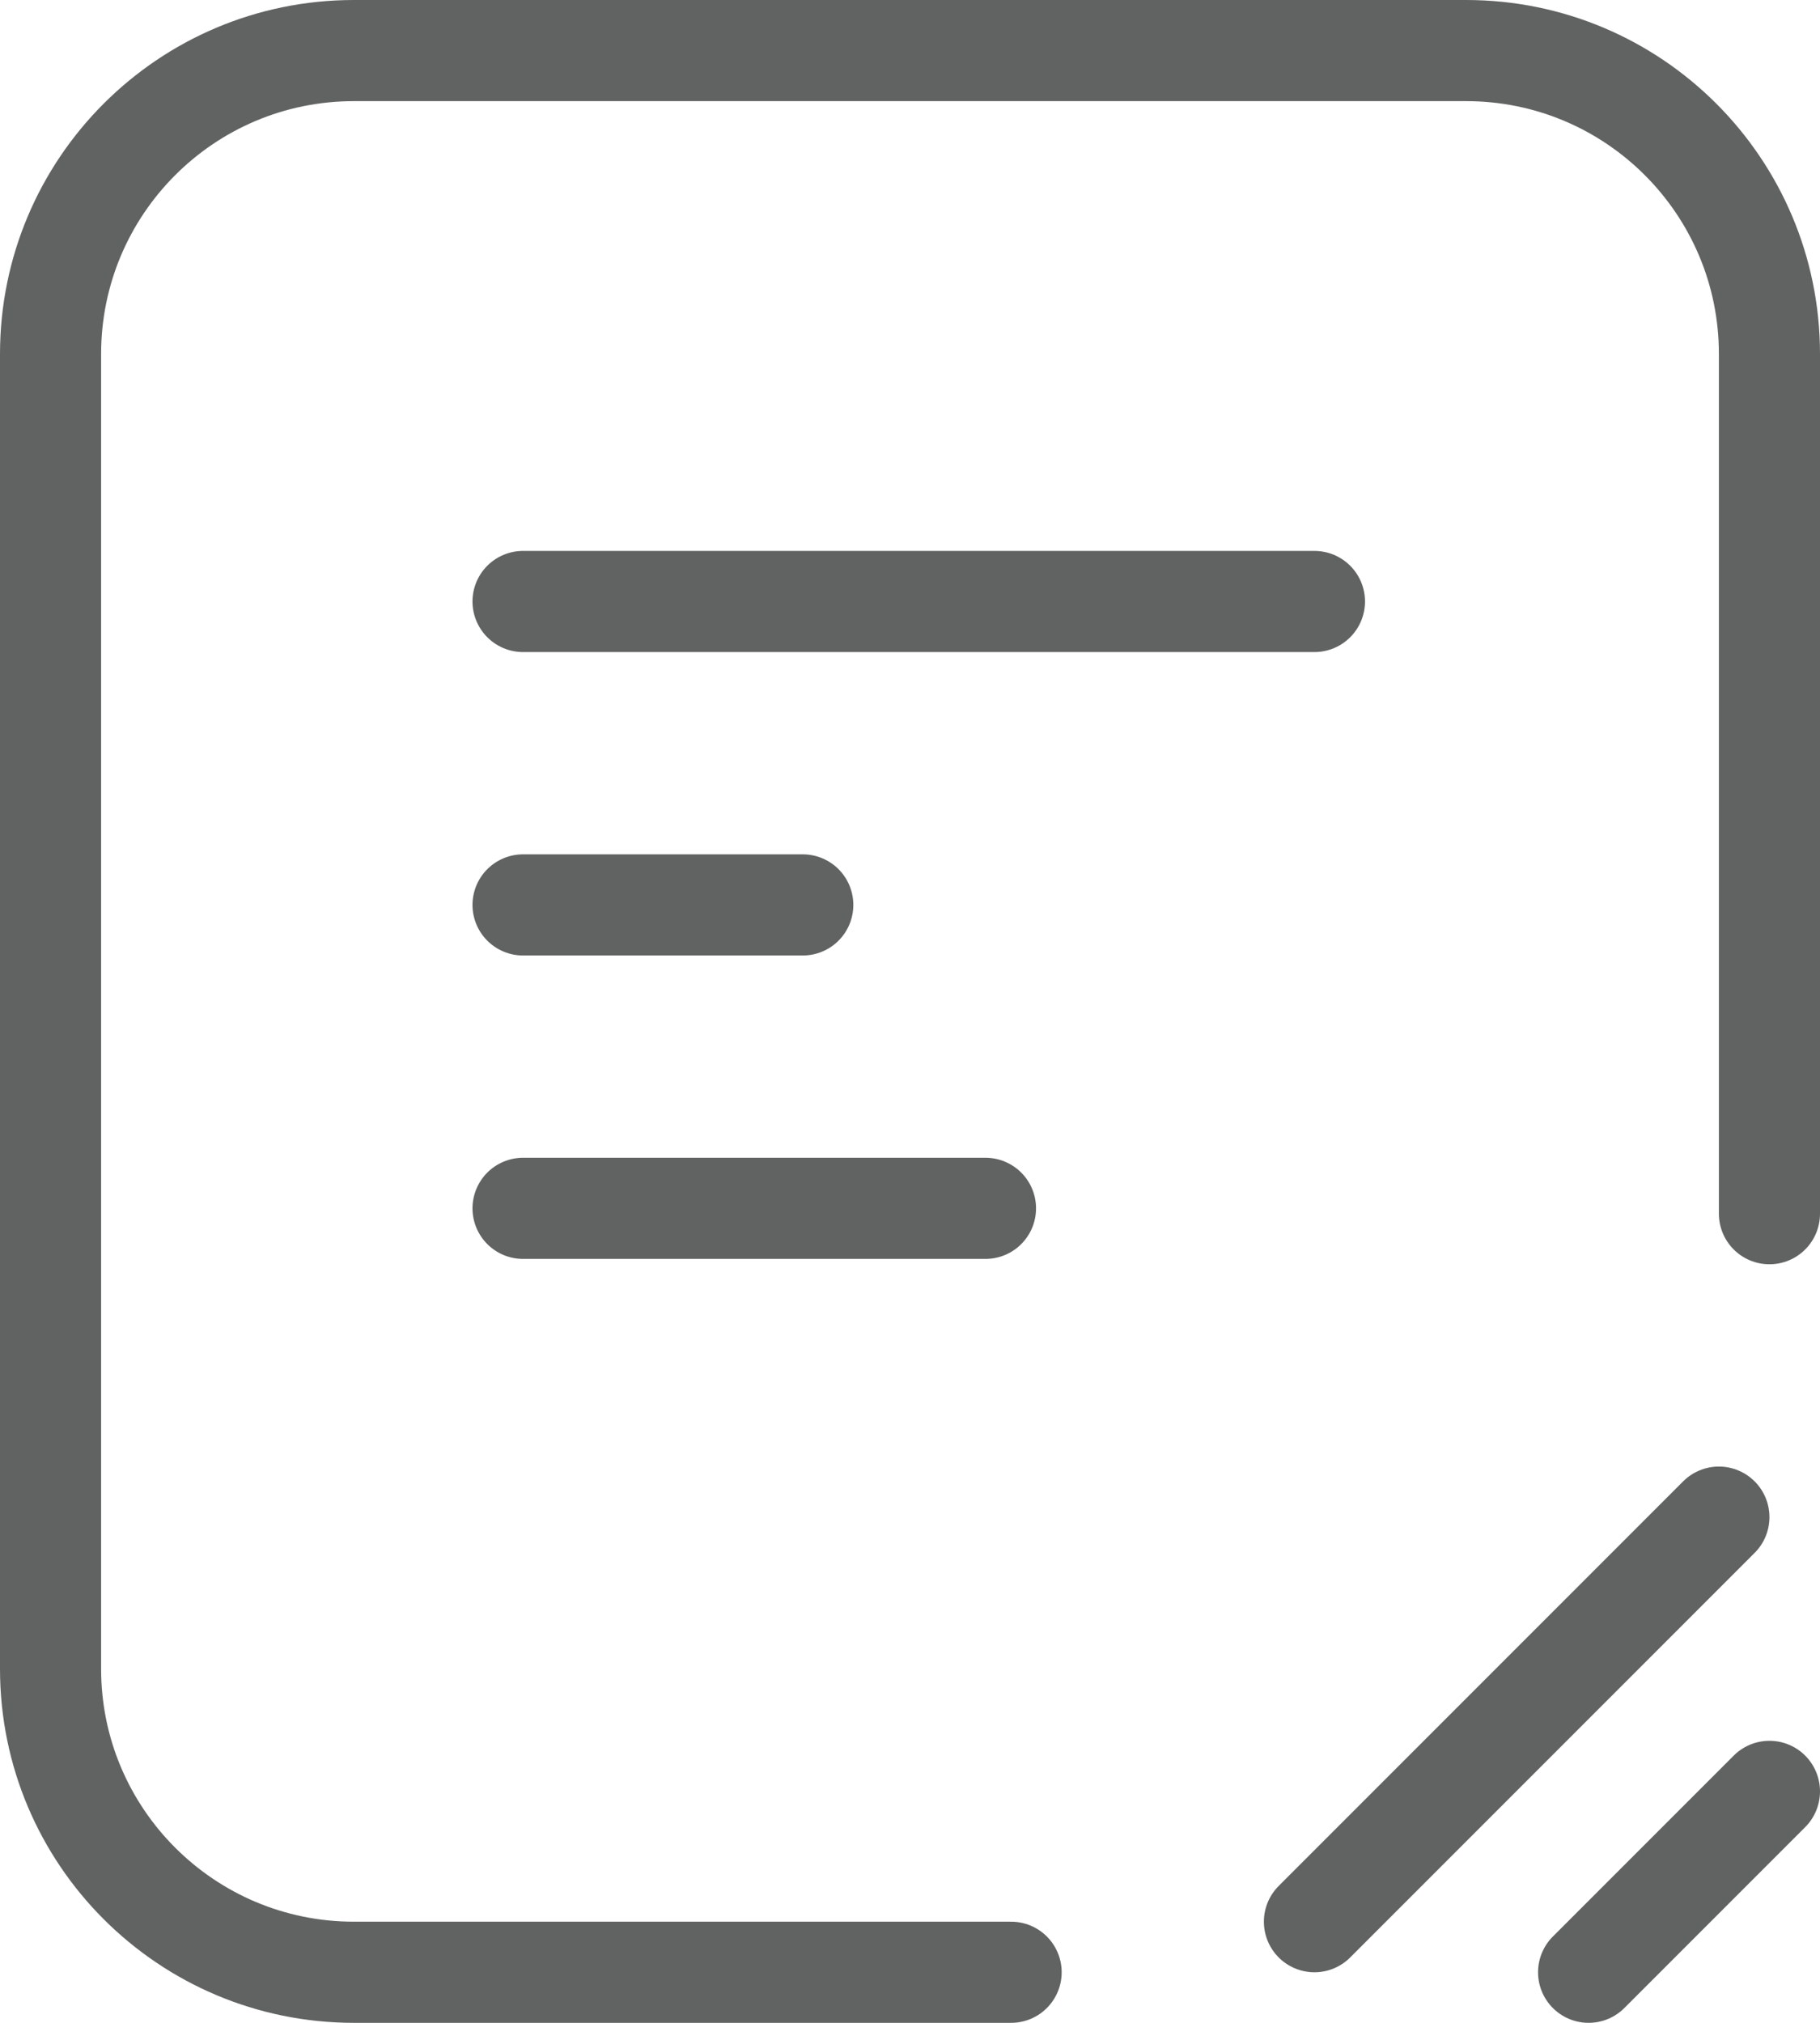 <?xml version="1.0" encoding="UTF-8"?>
<svg width="36px" height="40px" viewBox="0 0 36 40" version="1.1" xmlns="http://www.w3.org/2000/svg" xmlns:xlink="http://www.w3.org/1999/xlink">
    <title>Group 4</title>
    <g id="Final-Designs" stroke="none" stroke-width="1" fill="none" fill-rule="evenodd" stroke-linecap="round">
        <g id="DarkMode" transform="translate(-744, -433)" stroke="#616262" stroke-width="2">
            <g id="Group-26" transform="translate(312.5, 263)">
                <g id="Group-4" transform="translate(432.5, 171)">
                    <path d="M34,23 L34,6 C34,2.686 31.314,0 28,0 L6,0 C2.686,8.8817842e-16 8.8817842e-16,2.686 0,6 L0,32 C0,35.314 2.686,38 6,38 L19,38 L19,38" id="Path-10" stroke-linejoin="round"></path>
                    <line x1="25" y1="37" x2="33" y2="29" id="Path-11"></line>
                    <line x1="30.423" y1="38" x2="34" y2="34.423" id="Path-12"></line>
                    <g id="Group-22" transform="translate(9.346, 10.394)">
                        <line x1="0" y1="0.5" x2="15.654" y2="0.5" id="Path-13"></line>
                        <line x1="0" y1="6.5" x2="5.533" y2="6.5" id="Path-13"></line>
                        <line x1="0" y1="12.5" x2="9.147" y2="12.5" id="Path-13"></line>
                    </g>
                </g>
            </g>
        </g>
    </g>
</svg>